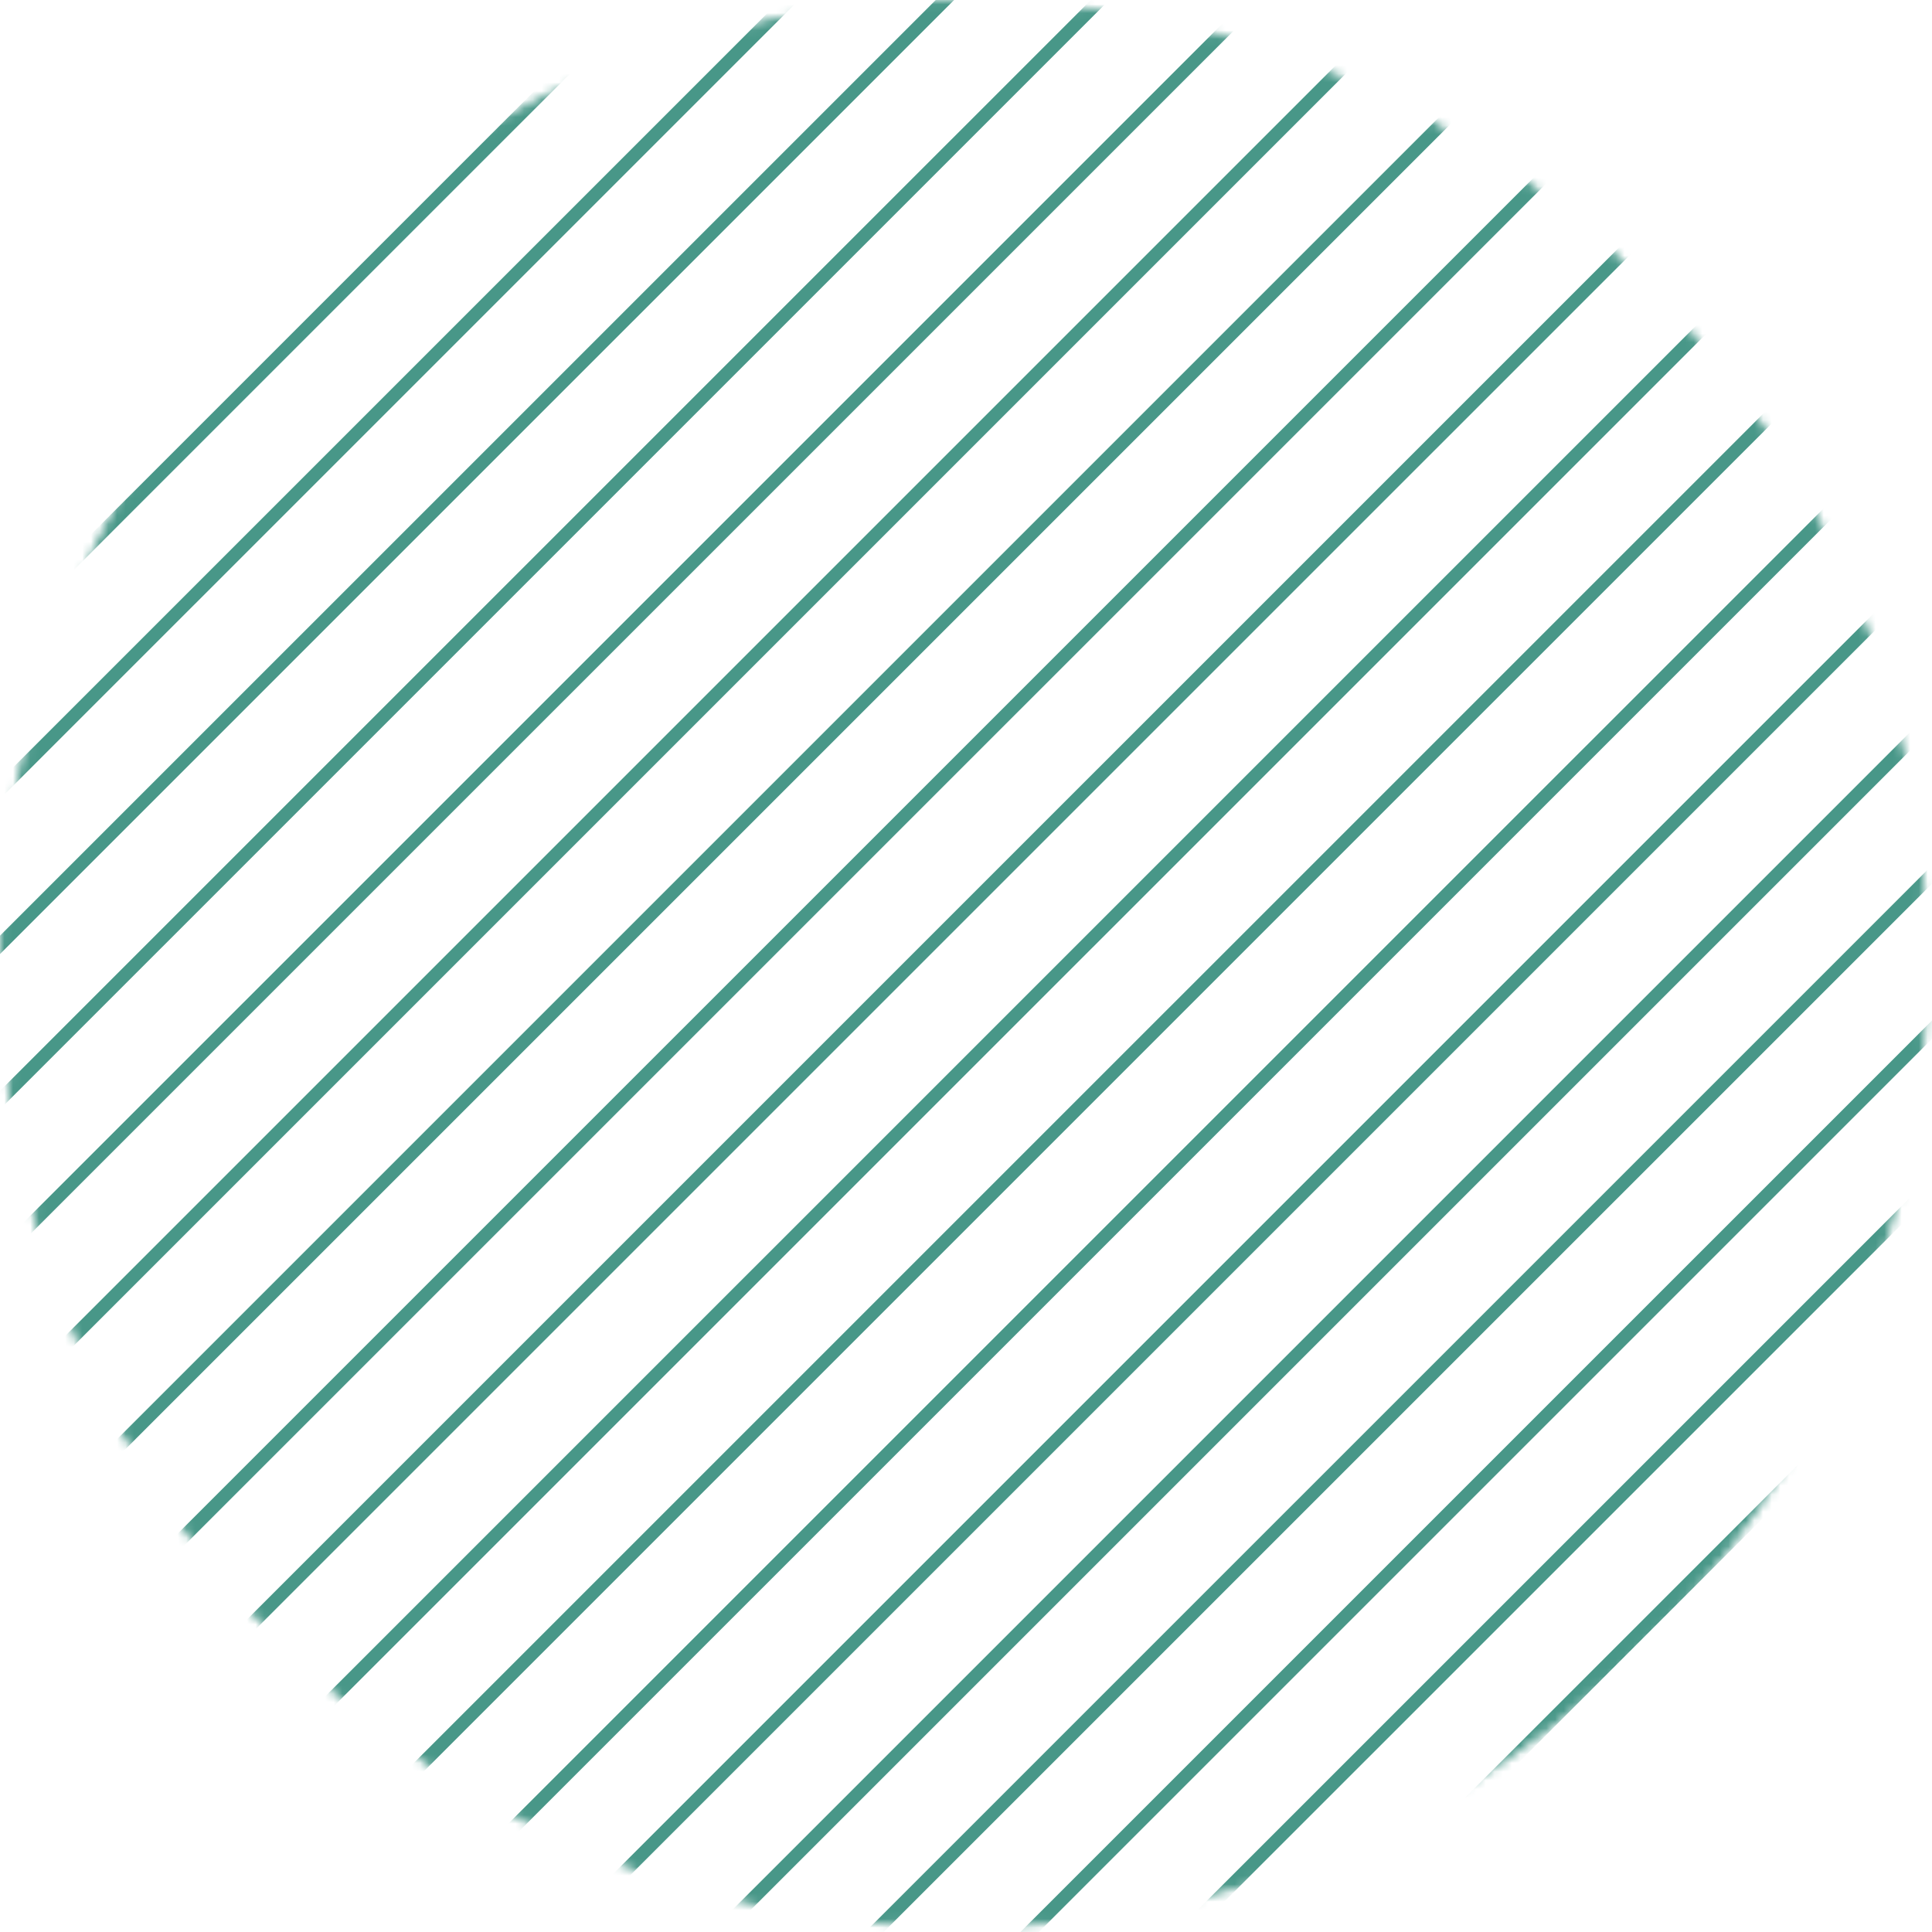 <svg width="223" height="223" viewBox="0 0 223 223" fill="none" xmlns="http://www.w3.org/2000/svg">
<mask id="mask0_1451_12398" style="mask-type:luminance" maskUnits="userSpaceOnUse" x="0" y="0" width="223" height="223">
<path d="M221.978 111.239C221.978 172.399 172.399 221.978 111.239 221.978C50.08 221.978 0.5 172.399 0.5 111.239C0.5 50.08 50.08 0.5 111.239 0.5C172.399 0.5 221.978 50.08 221.978 111.239Z" fill="white" stroke="white"/>
</mask>
<g mask="url(#mask0_1451_12398)">
<path d="M15.005 -102.919L-413.315 325.382" stroke="#489788" stroke-width="1.5" stroke-miterlimit="10"/>
<path d="M32.913 -102.919L-395.407 325.382" stroke="#489788" stroke-width="1.5" stroke-miterlimit="10"/>
<path d="M50.823 -102.919L-377.497 325.382" stroke="#489788" stroke-width="1.5" stroke-miterlimit="10"/>
<path d="M68.733 -102.919L-359.587 325.382" stroke="#489788" stroke-width="1.5" stroke-miterlimit="10"/>
<path d="M86.642 -102.919L-341.678 325.382" stroke="#489788" stroke-width="1.5" stroke-miterlimit="10"/>
<path d="M104.553 -102.919L-323.768 325.382" stroke="#489788" stroke-width="1.5" stroke-miterlimit="10"/>
<path d="M122.443 -102.919L-305.858 325.382" stroke="#489788" stroke-width="1.5" stroke-miterlimit="10"/>
<path d="M140.352 -102.919L-287.948 325.382" stroke="#489788" stroke-width="1.5" stroke-miterlimit="10"/>
<path d="M158.261 -102.919L-270.059 325.382" stroke="#489788" stroke-width="1.5" stroke-miterlimit="10"/>
<path d="M176.171 -102.919L-252.149 325.382" stroke="#489788" stroke-width="1.5" stroke-miterlimit="10"/>
<path d="M194.081 -102.919L-234.239 325.382" stroke="#489788" stroke-width="1.5" stroke-miterlimit="10"/>
<path d="M211.991 -102.919L-216.329 325.382" stroke="#489788" stroke-width="1.5" stroke-miterlimit="10"/>
<path d="M229.9 -102.919L-198.421 325.382" stroke="#489788" stroke-width="1.5" stroke-miterlimit="10"/>
<path d="M247.81 -102.919L-180.511 325.382" stroke="#489788" stroke-width="1.5" stroke-miterlimit="10"/>
<path d="M265.7 -102.919L-162.6 325.382" stroke="#489788" stroke-width="1.5" stroke-miterlimit="10"/>
<path d="M283.609 -102.919L-144.691 325.382" stroke="#489788" stroke-width="1.5" stroke-miterlimit="10"/>
<path d="M301.52 -102.919L-126.8 325.382" stroke="#489788" stroke-width="1.5" stroke-miterlimit="10"/>
<path d="M319.43 -102.919L-108.89 325.382" stroke="#489788" stroke-width="1.5" stroke-miterlimit="10"/>
<path d="M337.338 -102.919L-90.982 325.382" stroke="#489788" stroke-width="1.5" stroke-miterlimit="10"/>
<path d="M355.248 -102.919L-73.072 325.382" stroke="#489788" stroke-width="1.5" stroke-miterlimit="10"/>
<path d="M373.158 -102.919L-55.162 325.382" stroke="#489788" stroke-width="1.5" stroke-miterlimit="10"/>
<path d="M391.047 -102.919L-37.254 325.382" stroke="#489788" stroke-width="1.5" stroke-miterlimit="10"/>
<path d="M408.957 -102.919L-19.344 325.382" stroke="#489788" stroke-width="1.5" stroke-miterlimit="10"/>
<path d="M426.867 -102.919L-1.454 325.382" stroke="#489788" stroke-width="1.5" stroke-miterlimit="10"/>
<path d="M444.777 -102.919L16.456 325.382" stroke="#489788" stroke-width="1.5" stroke-miterlimit="10"/>
<path d="M462.686 -102.919L34.366 325.382" stroke="#489788" stroke-width="1.5" stroke-miterlimit="10"/>
<path d="M480.596 -102.919L52.276 325.382" stroke="#489788" stroke-width="1.5" stroke-miterlimit="10"/>
<path d="M498.506 -102.919L70.186 325.382" stroke="#489788" stroke-width="1.5" stroke-miterlimit="10"/>
<path d="M516.416 -102.919L88.096 325.382" stroke="#489788" stroke-width="1.5" stroke-miterlimit="10"/>
<path d="M534.305 -102.919L106.005 325.382" stroke="#489788" stroke-width="1.5" stroke-miterlimit="10"/>
<path d="M552.215 -102.919L123.915 325.382" stroke="#489788" stroke-width="1.5" stroke-miterlimit="10"/>
<path d="M570.125 -102.919L141.805 325.382" stroke="#489788" stroke-width="1.5" stroke-miterlimit="10"/>
<path d="M588.034 -102.919L159.714 325.382" stroke="#489788" stroke-width="1.5" stroke-miterlimit="10"/>
<path d="M605.944 -102.919L177.624 325.382" stroke="#489788" stroke-width="1.5" stroke-miterlimit="10"/>
<path d="M623.854 -102.919L195.534 325.382" stroke="#489788" stroke-width="1.5" stroke-miterlimit="10"/>
<path d="M641.763 -102.919L213.442 325.382" stroke="#489788" stroke-width="1.5" stroke-miterlimit="10"/>
</g>
</svg>
